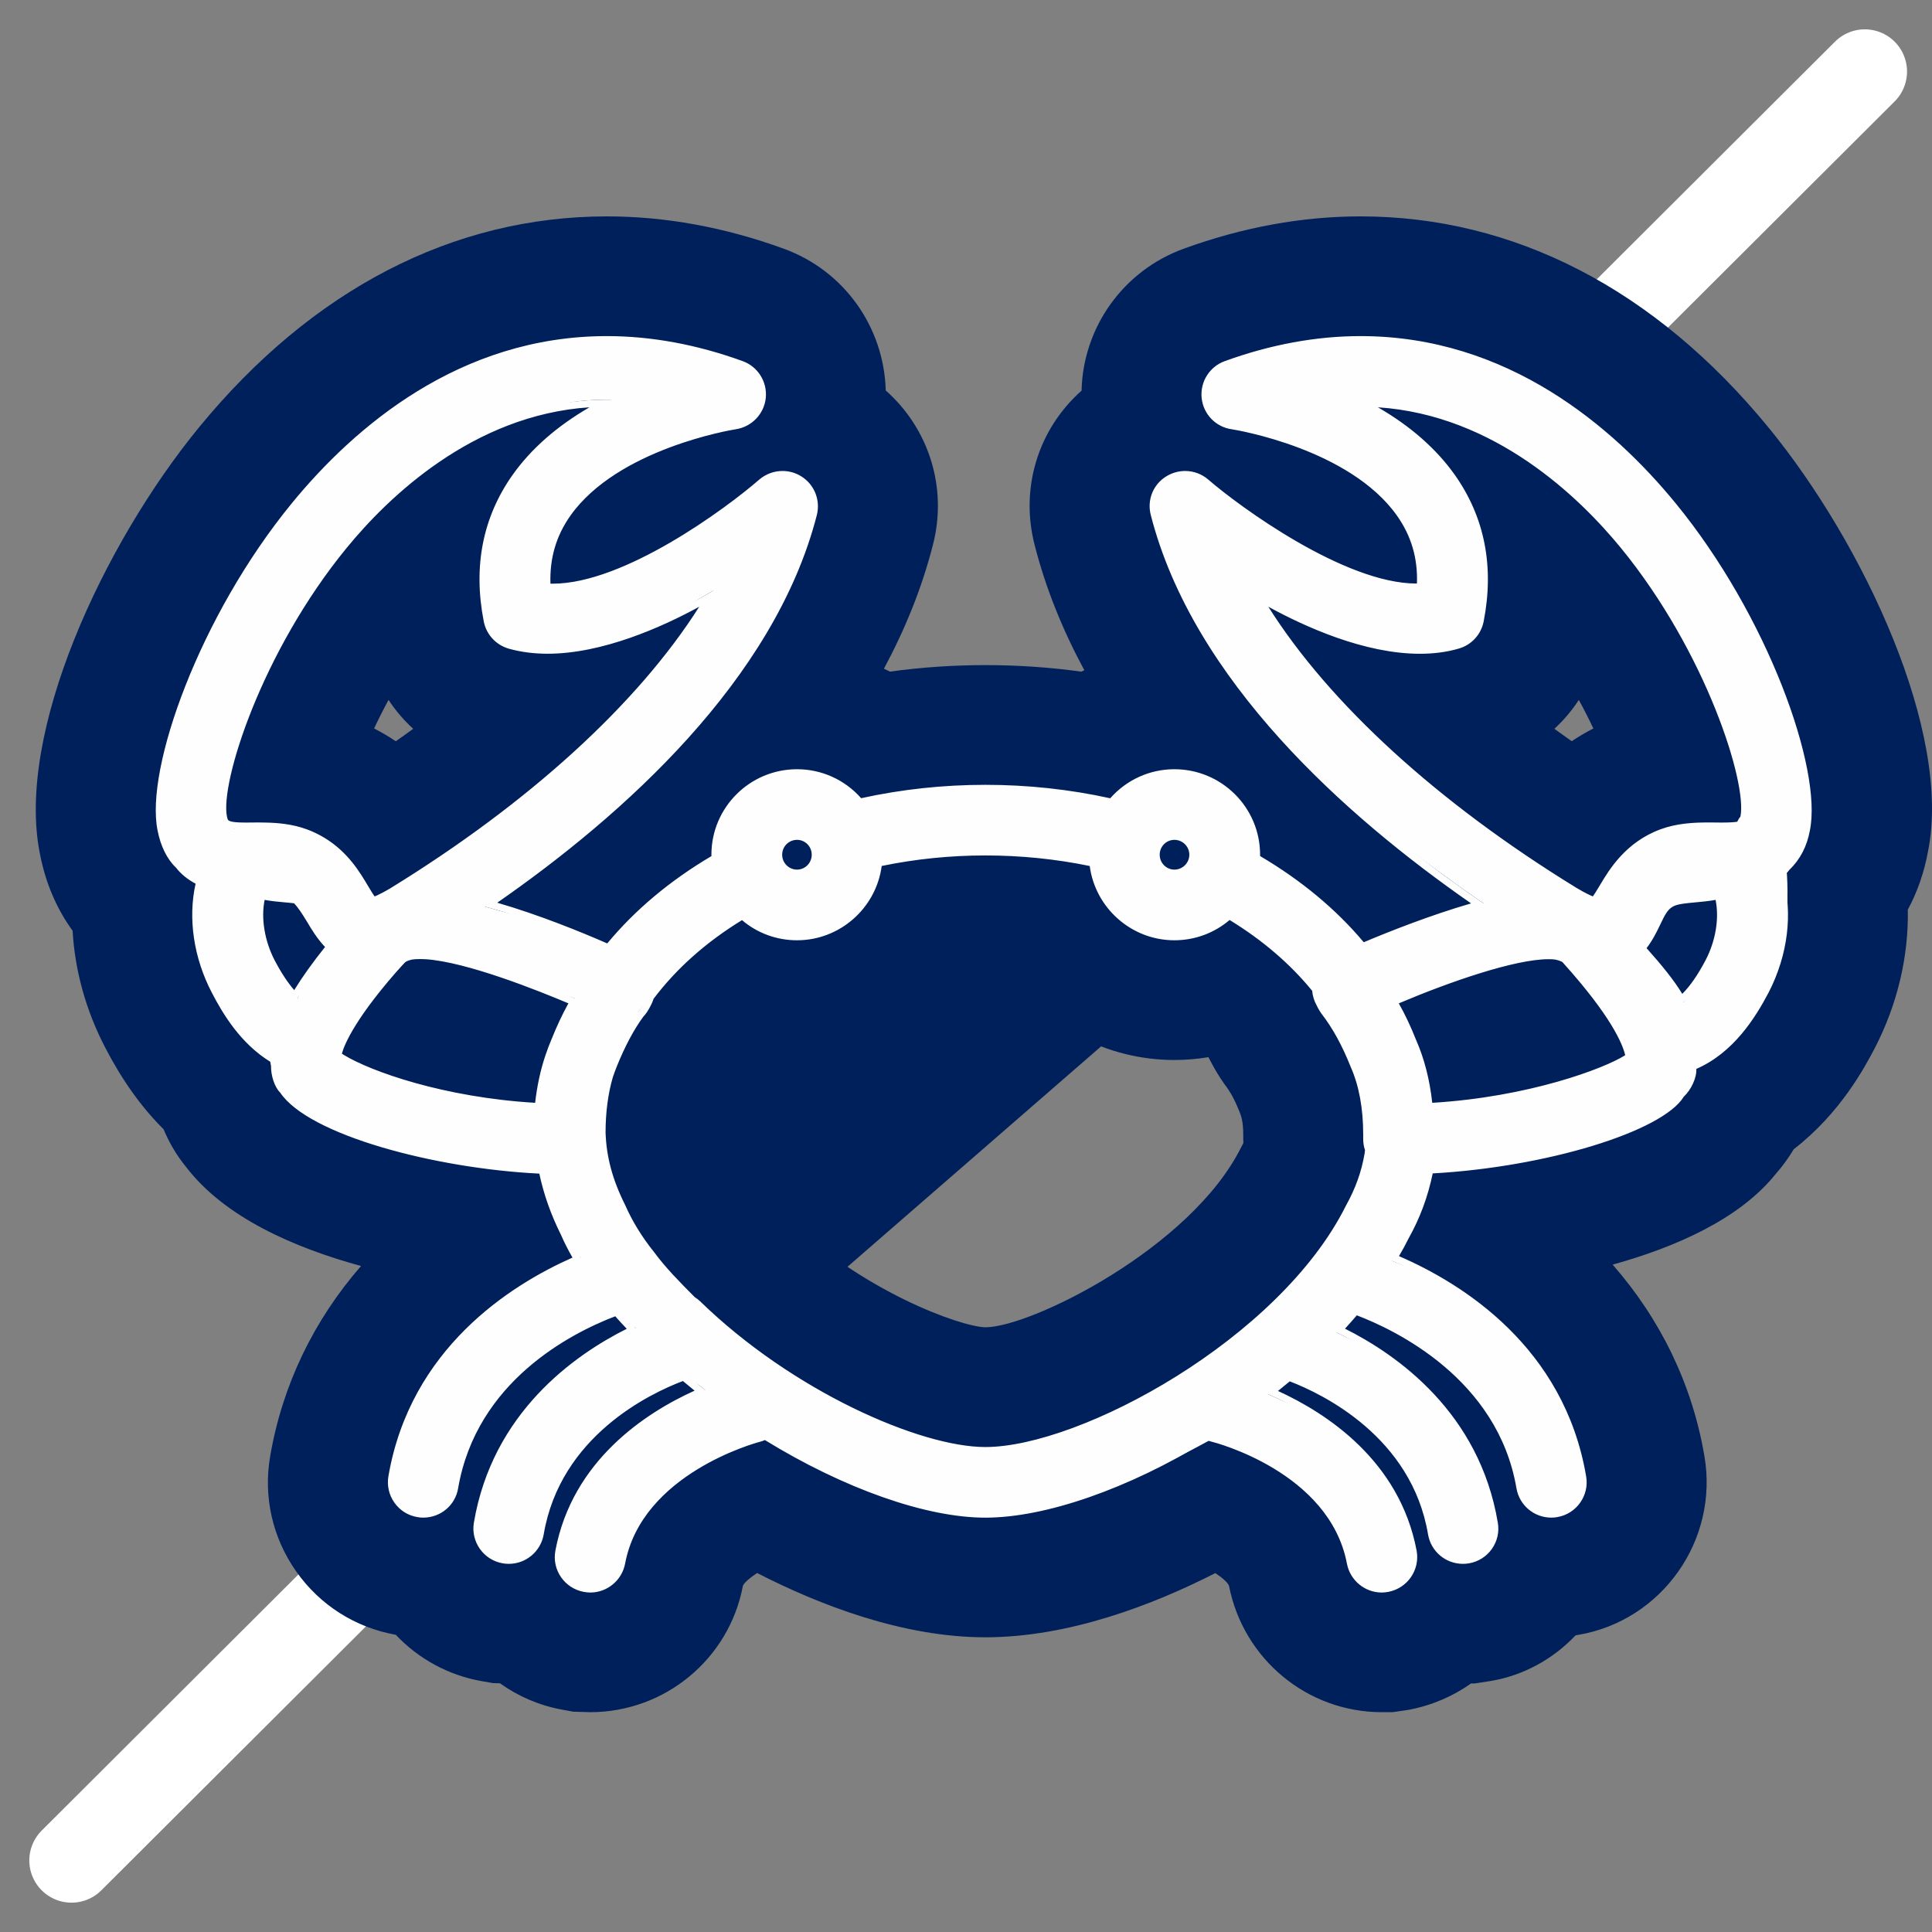 <?xml version="1.0" encoding="UTF-8"?>
<svg width="54px" height="54px" viewBox="0 0 54 54" version="1.1" xmlns="http://www.w3.org/2000/svg" xmlns:xlink="http://www.w3.org/1999/xlink">
    <rect x="0" y="0" width="54" height="54" fill="#808080" stroke="none"/>
    <title>icon</title>
    <g id="Science" stroke="none" stroke-width="1" fill="none" fill-rule="evenodd">
        <g id="01-science" transform="translate(-347, -5323)">
            <g id="not-included" transform="translate(0, 4876)">
                <g id="icons" transform="translate(96, 323)">
                    <g id="no-shellfish" transform="translate(249, 126)">
                        <g id="icon" transform="translate(3, 0)">
                            <line x1="51.122" y1="8.16459845e-13" x2="0.999" y2="50" id="Stroke-95" stroke="#FFFFFF" stroke-width="2.36" stroke-linecap="round" stroke-linejoin="round"></line>
                            <path d="M37.62,44.085 C36.392,44.085 35.332,43.209 35.096,42.006 C34.888,40.888 33.621,40.247 32.936,39.977 C30.66,41.264 28.364,41.994 26.541,41.994 C24.745,41.994 22.468,41.264 20.199,39.974 C19.509,40.247 18.23,40.888 18.022,41.994 C17.789,43.209 16.727,44.085 15.497,44.085 L15.079,44.052 C14.477,43.94 13.977,43.667 13.604,43.254 C13.477,43.274 13.071,43.287 13.071,43.287 L12.794,43.246 C12.113,43.135 11.523,42.763 11.128,42.207 C11.078,42.133 11.031,42.059 10.987,41.988 C10.934,41.988 10.672,41.99 10.672,41.99 L10.383,41.952 C9.71,41.836 9.121,41.46 8.727,40.896 C8.334,40.338 8.184,39.658 8.304,38.986 C8.885,35.6 11.135,33.575 12.931,32.469 C12.906,32.407 12.884,32.35 12.862,32.287 C10.211,32.003 6.825,31.146 5.602,29.529 C5.359,29.249 5.202,28.905 5.105,28.567 C4.496,28.047 3.974,27.354 3.513,26.465 C3.003,25.474 2.755,24.406 2.797,23.364 C2.748,23.314 2.702,23.26 2.659,23.202 C2.352,22.946 2.004,22.289 1.855,21.507 C1.361,19.106 3.194,14.413 5.939,11.066 C7.9,8.671 11.232,5.817 15.965,5.817 C17.387,5.817 18.843,6.086 20.301,6.617 C21.396,7.016 22.087,8.107 21.976,9.271 C21.955,9.453 21.923,9.624 21.869,9.79 C21.992,9.84 22.106,9.901 22.217,9.97 C23.182,10.566 23.635,11.695 23.361,12.779 C22.881,14.652 21.968,16.38 20.815,17.953 C20.966,17.938 21.12,17.925 21.275,17.925 C22.087,17.925 22.866,18.172 23.521,18.617 C24.513,18.449 25.527,18.36 26.541,18.36 C27.564,18.36 28.586,18.449 29.583,18.621 C30.234,18.172 31.009,17.925 31.825,17.925 C31.941,17.925 32.057,17.93 32.169,17.942 C31.025,16.373 30.113,14.648 29.638,12.783 C29.35,11.699 29.806,10.562 30.782,9.97 C30.889,9.901 31.005,9.844 31.125,9.794 C31.071,9.628 31.037,9.453 31.016,9.271 C30.893,8.119 31.584,7.019 32.691,6.617 C34.15,6.086 35.61,5.817 37.028,5.817 C41.761,5.817 45.095,8.671 47.055,11.066 C49.794,14.413 51.623,19.106 51.133,21.532 C51.039,22.045 50.831,22.541 50.522,22.968 C50.645,24.124 50.409,25.35 49.832,26.461 C49.597,26.915 48.974,28.114 47.776,28.917 C47.652,29.178 47.477,29.443 47.267,29.677 C46.045,31.277 42.519,32.006 40.264,32.268 C40.244,32.321 40.219,32.375 40.202,32.429 C42.027,33.539 44.307,35.576 44.89,39 C45.124,40.384 44.189,41.707 42.806,41.956 L42.651,41.984 C42.651,41.984 42.204,41.988 42.126,41.98 C42.084,42.056 42.035,42.133 41.984,42.207 C41.583,42.766 40.99,43.135 40.313,43.246 L40.166,43.274 L39.888,43.287 C39.762,43.287 39.634,43.274 39.511,43.258 C39.137,43.667 38.645,43.94 38.093,44.043 L37.931,44.073 L37.62,44.085 Z M19.688,33.259 C22.068,35.576 25.255,36.869 26.541,36.869 C28.483,36.869 33.606,34.216 35.201,31.008 C35.377,30.688 35.482,30.43 35.549,30.161 C35.532,30.054 35.524,29.946 35.524,29.839 C35.524,29.212 35.452,28.783 35.312,28.459 C35.1,27.938 34.913,27.583 34.689,27.3 L34.574,27.145 L34.373,26.764 C34.316,26.672 34.262,26.55 34.218,26.415 C33.944,26.115 33.636,25.834 33.297,25.573 C32.837,25.762 32.339,25.858 31.825,25.858 C30.262,25.858 28.89,24.934 28.247,23.595 C27.685,23.52 27.115,23.484 26.541,23.484 C25.978,23.484 25.416,23.52 24.856,23.595 C24.218,24.934 22.843,25.858 21.275,25.858 C20.769,25.858 20.272,25.762 19.814,25.577 C19.36,25.932 18.963,26.316 18.634,26.73 L18.536,26.922 C18.501,27.029 18.299,27.329 18.083,27.545 C18.091,27.537 18.095,27.533 18.1,27.533 C18.123,27.533 17.922,27.852 17.714,28.38 C17.548,28.875 17.504,29.253 17.504,29.663 C17.519,30.054 17.633,30.476 17.88,30.968 C18.059,31.369 18.267,31.703 18.523,32.03 C18.793,32.39 19.104,32.709 19.415,33.021 L19.688,33.259 Z M10.842,26.702 C11.359,26.858 11.994,27.003 12.711,27.11 C12.724,27.073 12.769,26.937 12.779,26.911 C12.078,26.665 11.485,26.491 11.078,26.419 C10.991,26.518 10.916,26.615 10.842,26.702 L10.842,26.702 Z M40.282,27.11 C40.994,27.003 41.628,26.858 42.142,26.706 C42.073,26.619 41.997,26.527 41.914,26.427 C41.519,26.496 40.929,26.661 40.217,26.911 C40.24,26.975 40.264,27.041 40.282,27.11 L40.282,27.11 Z M38.993,17.838 C40.166,18.915 41.533,19.962 43.062,20.955 C43.486,20.474 44.053,20.007 44.858,19.705 C45.193,19.582 45.517,19.514 45.827,19.47 C45.437,18.113 44.566,16.119 43.079,14.31 C42.821,13.994 42.494,13.625 42.102,13.251 C42.209,14.025 42.18,14.841 42.015,15.674 C41.828,16.629 41.13,17.385 40.19,17.646 C39.824,17.753 39.418,17.818 38.993,17.838 L38.993,17.838 Z M7.137,19.466 C7.432,19.506 7.775,19.574 8.13,19.705 C8.393,19.8 8.638,19.924 8.86,20.056 C9.308,20.325 9.652,20.635 9.922,20.935 C11.463,19.928 12.823,18.89 13.981,17.838 C13.561,17.814 13.158,17.749 12.783,17.642 C11.858,17.375 11.162,16.625 10.973,15.674 C10.812,14.841 10.783,14.029 10.892,13.253 C10.494,13.631 10.167,13.994 9.913,14.31 C8.396,16.157 7.516,18.198 7.137,19.466 L7.137,19.466 Z" id="Fill-96" fill="#FEFEFE"></path>
                            <path d="M37.028,7.59 C41.066,7.59 43.96,10.092 45.677,12.187 C48.221,15.288 49.736,19.49 49.392,21.176 C49.32,21.582 49.142,21.918 48.862,22.189 C48.785,22.287 48.698,22.367 48.604,22.436 C48.918,23.408 48.81,24.58 48.257,25.652 C47.87,26.387 47.264,27.333 46.236,27.735 C46.23,27.794 46.221,27.842 46.215,27.882 C46.226,28.048 46.107,28.345 45.896,28.55 C45.332,29.472 42.016,30.461 38.881,30.609 C38.749,31.313 38.528,31.932 38.194,32.53 C38.081,32.754 37.954,32.981 37.818,33.203 C39.38,33.841 42.504,35.563 43.141,39.297 C43.215,39.727 42.925,40.136 42.494,40.209 C42.447,40.217 42.404,40.221 42.359,40.221 C41.978,40.221 41.646,39.949 41.582,39.562 C41.02,36.282 37.899,34.904 36.86,34.531 C36.672,34.757 36.473,34.981 36.267,35.199 C37.738,35.885 40.144,37.463 40.669,40.59 C40.745,41.022 40.453,41.43 40.02,41.503 C39.977,41.511 39.934,41.512 39.89,41.512 C39.51,41.512 39.174,41.24 39.11,40.854 C38.618,37.938 35.944,36.724 35.011,36.384 C34.792,36.568 34.567,36.751 34.339,36.926 C35.685,37.484 37.91,38.779 38.402,41.377 C38.481,41.806 38.198,42.22 37.766,42.301 C37.716,42.31 37.666,42.315 37.622,42.315 C37.246,42.315 36.916,42.051 36.841,41.671 C36.33,38.962 32.965,38.118 32.931,38.11 C32.861,38.092 32.798,38.067 32.738,38.033 C30.572,39.377 28.255,40.222 26.54,40.222 C24.841,40.222 22.535,39.363 20.391,38.026 C20.327,38.062 20.26,38.09 20.188,38.109 C20.151,38.118 16.781,38.98 16.275,41.669 C16.206,42.05 15.871,42.315 15.497,42.315 C15.451,42.315 15.401,42.31 15.35,42.301 C14.918,42.22 14.638,41.806 14.715,41.379 C15.209,38.766 17.454,37.471 18.795,36.918 C18.567,36.742 18.345,36.561 18.129,36.376 C17.217,36.702 14.5,37.911 14,40.854 C13.934,41.24 13.603,41.512 13.22,41.512 C13.176,41.512 13.135,41.511 13.088,41.503 C12.659,41.43 12.366,41.022 12.44,40.59 C12.969,37.461 15.376,35.884 16.847,35.199 C16.642,34.987 16.44,34.774 16.254,34.557 C15.134,34.965 12.167,36.336 11.612,39.562 C11.546,39.949 11.211,40.221 10.83,40.221 C10.788,40.221 10.741,40.217 10.698,40.209 C10.265,40.136 9.977,39.726 10.051,39.297 C10.678,35.636 13.693,33.911 15.283,33.243 C15.121,32.974 14.976,32.701 14.857,32.426 C14.557,31.827 14.35,31.219 14.237,30.615 C11.066,30.487 7.66,29.475 6.981,28.406 C6.881,28.33 6.767,28.042 6.767,27.741 C6.758,27.705 6.745,27.645 6.741,27.56 C5.931,27.096 5.425,26.296 5.094,25.655 C4.565,24.639 4.441,23.532 4.698,22.589 C4.465,22.492 4.238,22.342 4.055,22.107 C3.847,21.915 3.677,21.585 3.597,21.168 C3.251,19.49 4.768,15.288 7.312,12.187 C9.029,10.092 11.923,7.59 15.963,7.59 C17.18,7.59 18.434,7.822 19.692,8.278 C20.032,8.402 20.243,8.74 20.208,9.1 C20.171,9.461 19.895,9.747 19.536,9.804 C19.501,9.809 16.169,10.333 14.782,12.301 C14.324,12.949 14.134,13.671 14.199,14.501 C14.282,14.509 14.367,14.513 14.452,14.513 C16.541,14.513 19.417,12.367 20.35,11.554 C20.499,11.426 20.685,11.361 20.87,11.361 C21.015,11.361 21.159,11.4 21.286,11.478 C21.581,11.661 21.725,12.012 21.638,12.347 C20.42,17.106 15.86,20.984 12.439,23.311 C13.782,23.657 15.222,24.251 16.031,24.609 C16.838,23.601 17.883,22.734 19.09,22.038 C19.086,21.988 19.082,21.94 19.082,21.89 C19.082,20.677 20.065,19.695 21.277,19.695 C21.973,19.695 22.592,20.022 22.994,20.528 C24.129,20.27 25.323,20.13 26.54,20.13 C27.767,20.13 28.966,20.27 30.107,20.53 C30.509,20.022 31.128,19.695 31.825,19.695 C33.035,19.695 34.025,20.677 34.025,21.89 C34.025,21.94 34.018,21.987 34.016,22.037 C35.211,22.725 36.248,23.58 37.058,24.574 C37.892,24.217 39.291,23.662 40.579,23.327 C37.131,20.987 32.577,17.114 31.356,12.347 C31.27,12.012 31.411,11.661 31.705,11.48 C31.836,11.401 31.983,11.362 32.127,11.362 C32.312,11.362 32.496,11.426 32.643,11.554 C33.59,12.373 36.541,14.509 38.588,14.509 C38.657,14.509 38.725,14.506 38.792,14.501 C38.855,13.668 38.665,12.945 38.206,12.298 C36.806,10.321 33.488,9.809 33.456,9.804 C33.094,9.751 32.818,9.461 32.784,9.102 C32.746,8.741 32.961,8.402 33.298,8.278 C34.556,7.822 35.809,7.59 37.028,7.59 M38.686,16.077 C37.108,16.077 35.268,15.258 33.894,14.406 C35.525,17.346 38.698,20.368 42.96,22.983 C43.34,23.212 43.51,23.264 43.554,23.274 C43.579,23.273 43.587,23.272 43.587,23.272 C43.651,23.237 43.798,22.995 43.881,22.851 C44.155,22.394 44.571,21.704 45.478,21.365 C45.909,21.207 46.354,21.185 46.764,21.185 L46.916,21.187 L47.122,21.188 C47.524,21.188 47.653,21.155 47.692,21.128 C47.692,21.126 47.697,21.117 47.702,21.108 C47.735,21.049 47.84,20.865 47.84,20.861 C48.044,19.861 46.912,16.191 44.453,13.187 C42.953,11.356 40.383,9.171 37.021,9.171 C36.911,9.171 36.801,9.174 36.691,9.178 C37.712,9.658 38.776,10.363 39.5,11.386 C40.305,12.519 40.565,13.848 40.274,15.332 C40.219,15.624 40,15.86 39.714,15.941 C39.39,16.034 39.045,16.077 38.686,16.077 M5.868,21.188 L6.225,21.185 C6.288,21.185 6.35,21.185 6.412,21.187 C6.772,21.194 7.147,21.23 7.509,21.365 C7.679,21.428 7.829,21.503 7.967,21.585 C8.571,21.952 8.889,22.478 9.11,22.851 C9.195,22.996 9.339,23.237 9.407,23.272 L9.444,23.274 L9.444,23.351 L9.444,24.064 L9.46,23.341 L9.462,23.274 L9.46,23.274 C9.448,23.274 9.498,23.263 9.615,23.209 C9.706,23.167 9.835,23.102 10.013,22.995 C14.292,20.364 17.465,17.341 19.1,14.408 C17.722,15.258 15.885,16.076 14.304,16.076 C13.945,16.076 13.601,16.034 13.275,15.941 C12.99,15.86 12.773,15.624 12.716,15.332 C12.424,13.848 12.684,12.519 13.49,11.386 C14.214,10.363 15.277,9.658 16.298,9.178 C16.188,9.174 16.078,9.171 15.968,9.171 C12.601,9.171 10.041,11.357 8.537,13.187 C6.079,16.191 4.945,19.861 5.149,20.861 C5.179,21.001 5.208,21.031 5.232,21.053 C5.296,21.117 5.372,21.157 5.545,21.173 C5.628,21.183 5.73,21.188 5.868,21.188 M31.825,22.503 C32.162,22.503 32.44,22.229 32.44,21.89 C32.44,21.551 32.162,21.275 31.825,21.275 C31.488,21.275 31.216,21.551 31.216,21.89 C31.216,22.229 31.488,22.503 31.825,22.503 M21.277,22.503 C21.613,22.503 21.887,22.229 21.887,21.89 C21.887,21.551 21.613,21.275 21.277,21.275 C20.938,21.275 20.666,21.551 20.666,21.89 C20.666,22.229 20.938,22.503 21.277,22.503 M21.277,24.084 C20.689,24.084 20.154,23.852 19.761,23.474 C18.688,24.11 17.778,24.905 17.09,25.826 C17.071,25.89 17.046,25.953 17.014,26.011 C16.967,26.114 16.891,26.228 16.827,26.295 C16.571,26.639 16.298,27.133 16.061,27.728 C16.015,27.834 15.976,27.944 15.939,28.056 C15.798,28.539 15.728,29.073 15.728,29.661 C15.753,30.388 15.943,31.059 16.29,31.758 C16.501,32.236 16.789,32.698 17.138,33.132 C17.456,33.565 17.88,33.995 18.296,34.413 C18.348,34.44 18.392,34.475 18.433,34.512 C21.051,37.062 24.68,38.641 26.54,38.641 C29.245,38.641 34.91,35.573 36.791,31.795 C37.072,31.287 37.244,30.8 37.335,30.271 C37.341,30.224 37.346,30.174 37.354,30.123 C37.318,30.034 37.299,29.939 37.299,29.838 L37.299,29.713 C37.299,28.96 37.178,28.298 36.939,27.753 C36.691,27.133 36.42,26.639 36.093,26.216 C36.059,26.167 36.009,26.082 35.974,26.006 C35.907,25.89 35.871,25.757 35.868,25.621 C35.2,24.785 34.342,24.062 33.346,23.472 C32.95,23.85 32.415,24.084 31.825,24.084 C30.667,24.084 29.718,23.18 29.639,22.042 C28.649,21.826 27.608,21.711 26.54,21.711 C25.483,21.711 24.447,21.826 23.463,22.041 C23.383,23.18 22.435,24.084 21.277,24.084 M45.969,26.086 C46.228,25.887 46.528,25.54 46.849,24.921 C47.2,24.25 47.276,23.491 47.092,22.919 C46.844,22.983 46.594,23.005 46.374,23.025 C46.12,23.049 45.857,23.069 45.705,23.145 C45.467,23.26 45.37,23.451 45.211,23.784 C45.113,23.994 44.978,24.269 44.761,24.504 C45.264,25.063 45.705,25.586 45.969,26.086 M7.263,25.996 C7.503,25.571 7.852,25.062 8.352,24.451 C8.079,24.211 7.894,23.906 7.751,23.664 C7.596,23.405 7.47,23.208 7.309,23.06 C7.203,23.045 7.087,23.034 6.971,23.025 C6.754,23.005 6.504,22.983 6.251,22.919 C6.069,23.495 6.149,24.252 6.5,24.926 C6.778,25.458 7.033,25.788 7.263,25.996 M14.134,29.03 C14.181,28.505 14.281,28.014 14.43,27.561 C14.481,27.411 14.536,27.264 14.597,27.124 C14.766,26.701 14.955,26.312 15.168,25.95 C15.155,25.945 15.141,25.939 15.129,25.933 C13.927,25.412 12.013,24.685 10.906,24.614 C10.848,24.612 10.794,24.609 10.74,24.609 C10.643,24.609 10.553,24.615 10.474,24.63 C10.338,24.657 10.227,24.706 10.159,24.776 C8.697,26.39 8.358,27.261 8.337,27.538 C8.384,27.576 8.441,27.613 8.509,27.654 C9.326,28.151 11.496,28.905 14.134,29.03 M38.855,29.03 C38.885,29.029 38.913,29.028 38.943,29.025 C41.853,28.871 44.171,27.967 44.641,27.58 C44.592,27.168 44.213,26.318 42.854,24.803 C42.837,24.784 42.822,24.764 42.804,24.746 C42.764,24.706 42.655,24.657 42.51,24.629 C42.508,24.629 42.508,24.629 42.506,24.627 C42.444,24.617 42.362,24.613 42.278,24.613 C41.267,24.613 39.325,25.305 37.957,25.89 C37.91,25.909 37.862,25.93 37.816,25.95 C38.041,26.326 38.231,26.715 38.402,27.149 C38.642,27.693 38.795,28.329 38.855,29.03 M37.028,4.048 C35.398,4.048 33.734,4.351 32.086,4.951 C30.389,5.568 29.271,7.155 29.23,8.919 C28.025,9.986 27.504,11.634 27.919,13.234 C28.231,14.459 28.711,15.627 29.307,16.733 C29.28,16.746 29.252,16.759 29.224,16.773 C28.339,16.65 27.442,16.59 26.54,16.59 C25.648,16.59 24.756,16.65 23.874,16.772 C23.819,16.744 23.763,16.717 23.706,16.691 C24.294,15.595 24.768,14.438 25.077,13.223 C25.488,11.627 24.96,9.978 23.757,8.914 C23.708,7.137 22.591,5.563 20.905,4.951 C19.257,4.351 17.594,4.048 15.963,4.048 C11.669,4.048 7.725,6.087 4.562,9.945 C1.889,13.206 -0.576,18.497 0.119,21.879 C0.271,22.67 0.581,23.398 1.029,24.014 C1.093,25.126 1.399,26.241 1.944,27.287 C2.416,28.197 2.955,28.951 3.573,29.564 C3.733,29.951 3.946,30.305 4.202,30.618 C5.276,32.023 7.211,32.87 9.091,33.385 C7.77,34.902 6.893,36.711 6.552,38.699 C6.355,39.833 6.615,40.983 7.283,41.928 C7.945,42.866 8.932,43.491 10.063,43.693 C10.689,44.357 11.528,44.83 12.494,44.994 L12.787,45.044 L12.974,45.048 C13.473,45.406 14.054,45.662 14.694,45.782 L15.02,45.842 L15.497,45.856 C17.584,45.856 19.382,44.369 19.765,42.32 C19.807,42.231 19.958,42.1 20.162,41.966 C21.894,42.856 24.231,43.763 26.54,43.763 C28.879,43.763 31.232,42.854 32.969,41.969 C33.17,42.102 33.318,42.235 33.351,42.324 C33.754,44.381 35.546,45.856 37.622,45.856 L37.922,45.856 L38.363,45.792 C39.019,45.669 39.612,45.411 40.117,45.053 L40.219,45.053 L40.674,44.983 C41.563,44.832 42.397,44.386 43.038,43.708 L43.121,43.694 C45.453,43.294 47.043,41.05 46.639,38.698 C46.298,36.691 45.409,34.87 44.074,33.347 C45.833,32.859 47.615,32.074 48.622,30.824 C48.816,30.605 48.989,30.367 49.136,30.121 C50.451,29.105 51.13,27.809 51.4,27.297 C52.038,26.062 52.348,24.725 52.324,23.425 C52.594,22.925 52.782,22.379 52.887,21.804 C53.563,18.491 51.098,13.202 48.427,9.945 C45.264,6.087 41.321,4.048 37.028,4.048 M42.446,18.37 C42.706,18.131 42.935,17.859 43.129,17.563 C43.278,17.836 43.414,18.104 43.535,18.361 C43.317,18.473 43.116,18.593 42.931,18.717 C42.766,18.602 42.605,18.486 42.446,18.37 M9.457,18.36 C9.576,18.104 9.712,17.836 9.86,17.563 C10.055,17.859 10.286,18.131 10.549,18.37 C10.388,18.488 10.227,18.604 10.062,18.719 C9.982,18.664 9.897,18.61 9.81,18.557 C9.697,18.489 9.577,18.424 9.457,18.36 M25.908,25.272 C26.119,25.26 26.328,25.253 26.54,25.253 C26.759,25.253 26.976,25.26 27.193,25.274 C28.246,26.702 29.94,27.627 31.825,27.627 C32.147,27.627 32.465,27.6 32.776,27.548 C32.793,27.582 32.809,27.616 32.829,27.649 C32.952,27.889 33.102,28.131 33.215,28.289 C33.401,28.531 33.516,28.755 33.638,29.058 C33.687,29.179 33.749,29.332 33.749,29.713 C33.749,29.794 33.749,29.87 33.753,29.947 C33.734,29.985 33.713,30.029 33.685,30.077 C32.285,32.882 27.813,35.098 26.54,35.098 C25.861,35.084 23.093,34.102 20.91,31.977 L20.595,31.669 L20.524,31.626 C20.332,31.433 20.147,31.237 19.999,31.037 C19.749,30.72 19.624,30.519 19.541,30.332 C19.308,29.857 19.281,29.682 19.276,29.541 C19.278,29.349 19.317,29.152 19.348,29.043 C19.478,28.733 19.588,28.546 19.642,28.458 C19.862,28.184 20.027,27.912 20.146,27.683 C20.188,27.634 20.231,27.586 20.274,27.538 C20.603,27.595 20.938,27.627 21.277,27.627 C23.162,27.627 24.856,26.702 25.908,25.272" id="Fill-98" fill="#00205B"></path>
                            <polygon id="Fill-101" fill="#00205B" points="18.531 28.199 17.886 31.168 21.721 34.247 31.215 25.996 26.539 23.275"></polygon>
                            <path d="M37.62,42.413 C37.193,42.413 36.828,42.111 36.745,41.691 C36.248,39.064 32.944,38.212 32.907,38.204 C30.566,39.497 28.228,40.322 26.541,40.322 C24.877,40.322 22.56,39.493 20.339,38.109 C20.178,38.212 16.867,39.074 16.375,41.687 C16.293,42.107 15.924,42.413 15.497,42.413 C15.099,42.355 14.895,42.222 14.759,42.025 C14.626,41.829 14.575,41.594 14.622,41.36 C15.123,38.693 17.429,37.375 18.759,36.826 L18.066,36.453 C17.333,36.764 14.594,37.963 14.096,40.868 C14.024,41.298 13.654,41.615 13.218,41.615 C12.837,41.562 12.633,41.434 12.495,41.238 C12.355,41.044 12.302,40.811 12.344,40.576 C12.884,37.375 15.373,35.776 16.806,35.111 C16.572,35.054 16.367,34.842 16.176,34.619 C15.091,35.086 12.248,36.436 11.709,39.577 C11.634,40.008 11.265,40.318 10.829,40.318 C10.444,40.265 10.236,40.134 10.099,39.938 C9.963,39.747 9.913,39.512 9.956,39.282 C10.584,35.615 13.54,33.865 15.244,33.147 C15.036,33.022 14.888,32.745 14.766,32.467 C14.464,31.868 14.251,31.249 14.141,30.634 C10.95,30.58 7.591,29.55 6.897,28.46 C6.78,28.375 6.667,28.044 6.667,27.741 C5.83,27.153 5.317,26.3 5.006,25.699 C4.482,24.694 4.335,23.553 4.6,22.564 C4.377,22.564 4.155,22.394 3.978,22.168 C3.753,21.965 3.579,21.611 3.5,21.188 C3.152,19.485 4.673,15.251 7.236,12.127 C8.969,10.011 11.891,7.488 15.965,7.488 C17.188,7.488 18.454,7.724 19.725,8.188 C20.106,8.327 20.347,8.707 20.303,9.11 C20.264,9.514 19.958,9.841 19.552,9.898 C19.199,9.96 16.147,10.535 14.863,12.357 C14.42,12.984 14.236,13.682 14.298,14.493 C16.4,14.415 19.12,12.495 20.285,11.482 C20.446,11.339 20.653,11.263 20.869,11.263 C21.035,11.263 21.196,11.307 21.336,11.392 C21.67,11.6 21.832,11.991 21.735,12.369 C20.519,17.119 16.036,20.984 12.491,23.392 C13.831,23.567 15.31,24.182 16.069,24.52 C16.763,23.54 17.802,22.667 19.04,21.953 C18.983,20.628 20.011,19.597 21.275,19.597 C21.98,19.597 22.635,19.916 23.074,20.466 C24.136,20.167 25.338,20.031 26.541,20.031 C27.759,20.031 28.965,20.169 30.13,20.434 C30.466,19.916 31.121,19.597 31.825,19.597 C33.095,19.597 34.125,20.628 34.125,21.892 C35.298,22.661 36.33,23.521 37.135,24.512 C37.943,24.094 39.307,23.556 40.552,23.23 C36.968,21.001 32.481,17.13 31.261,12.369 C31.159,11.991 31.318,11.6 31.656,11.396 C31.8,11.307 31.961,11.263 32.127,11.263 C32.339,11.263 32.546,11.339 32.707,11.482 C33.585,12.243 36.557,14.411 38.59,14.411 C38.756,13.682 38.573,12.984 38.125,12.357 C36.866,10.569 34.013,9.998 33.455,9.902 C33.034,9.845 32.728,9.522 32.689,9.11 C32.642,8.707 32.882,8.327 33.263,8.188 C34.538,7.724 35.805,7.488 37.028,7.488 C41.103,7.488 44.023,10.011 45.757,12.127 C48.315,15.247 49.835,19.489 49.488,21.196 C49.413,21.619 49.224,21.978 48.932,22.256 C49.029,23.421 48.899,24.619 48.344,25.697 C47.971,26.407 47.352,27.406 46.272,27.825 C46.326,28.059 46.208,28.383 45.964,28.618 C45.394,29.554 42.015,30.562 38.884,30.707 C38.842,31.345 38.622,31.968 38.279,32.575 C38.172,32.803 38.04,33.028 37.902,33.252 C39.594,33.824 42.609,35.577 43.236,39.282 C43.319,39.761 42.994,40.223 42.509,40.307 L42.486,40.307 C41.91,40.307 41.554,40 41.484,39.577 C40.925,36.333 37.778,34.965 36.828,34.623 C36.745,34.824 36.55,35.046 36.341,35.269 C37.744,35.776 40.227,37.373 40.766,40.576 C40.811,40.811 40.756,41.044 40.617,41.238 C40.48,41.434 40.274,41.562 40.036,41.598 L40.003,41.598 C39.443,41.598 39.079,41.283 39.014,40.868 C38.524,37.976 35.801,36.777 34.977,36.476 C34.855,36.645 34.631,36.826 34.398,37.002 C35.697,37.383 37.993,38.697 38.499,41.357 C38.544,41.59 38.494,41.829 38.355,42.025 C38.22,42.222 38.021,42.355 37.786,42.397 L37.62,42.413 Z M19.75,23.597 C18.688,24.235 17.822,25.005 17.172,25.885 L16.828,26.292 L16.911,26.349 C16.641,26.712 16.371,27.21 16.155,27.764 C15.896,28.564 15.828,29.097 15.828,29.662 C15.849,30.358 16.028,31.008 16.378,31.715 C16.582,32.176 16.863,32.629 17.213,33.072 C17.534,33.501 17.954,33.928 18.365,34.342 C21.102,36.976 24.7,38.539 26.541,38.539 C29.217,38.539 34.838,35.499 36.703,31.753 C36.977,31.26 37.147,30.784 37.239,30.254 L37.201,29.838 C37.201,28.974 37.082,28.329 36.849,27.791 C36.6,27.168 36.338,26.688 36.016,26.278 C35.812,25.923 35.771,25.778 35.771,25.621 C35.138,24.866 34.3,24.153 33.294,23.556 C32.985,23.955 32.419,24.186 31.825,24.186 C30.627,24.186 29.623,23.244 29.537,22.05 C28.613,21.919 27.58,21.812 26.541,21.812 C25.512,21.812 24.484,21.919 23.482,22.138 C23.482,23.244 22.478,24.186 21.275,24.186 C20.712,24.186 20.172,23.974 19.75,23.597 L19.75,23.597 Z M42.278,24.712 C41.306,24.712 39.431,25.365 37.993,25.98 C38.129,26.282 38.317,26.672 38.494,27.115 C38.737,27.667 38.892,28.309 38.953,29.02 C41.869,28.77 44.161,27.845 44.581,27.502 C44.505,27.264 44.223,26.48 42.781,24.87 L42.278,24.712 Z M10.49,24.724 C8.857,26.361 8.459,27.257 8.438,27.544 C9.342,28.048 11.473,28.804 14.141,28.928 C14.086,28.478 14.187,27.975 14.341,27.53 C14.391,27.376 14.444,27.23 14.51,27.083 C14.68,26.658 14.863,26.265 15.083,25.9 C14.427,25.738 12.176,24.793 10.9,24.716 L10.73,24.609 L10.49,24.724 Z M47.025,23.037 C46.801,23.086 46.578,23.106 46.381,23.123 C46.138,23.144 45.88,23.169 45.75,23.234 C45.545,23.335 45.459,23.499 45.301,23.829 C45.206,24.024 45.064,24.324 44.836,24.57 C45.28,24.931 45.774,25.499 46.056,26.039 C46.196,25.792 46.481,25.412 46.761,24.874 C47.07,24.275 47.171,23.579 47.025,23.037 L47.025,23.037 Z M6.324,23.037 C6.177,23.59 6.274,24.275 6.588,24.882 C6.832,25.352 7.083,25.699 7.328,25.923 C7.422,25.519 7.771,25.005 8.275,24.39 C7.99,24.26 7.787,23.917 7.667,23.714 C7.516,23.466 7.393,23.271 7.245,23.132 C6.8,23.106 6.551,23.086 6.324,23.037 L6.324,23.037 Z M6.422,21.089 C6.731,21.096 7.144,21.123 7.544,21.274 C7.718,21.334 7.875,21.415 8.019,21.5 C8.65,21.88 8.977,22.437 9.193,22.802 C9.258,22.91 9.404,23.152 9.455,23.183 L9.463,23.255 C9.689,23.066 9.809,23.003 9.963,22.91 C14.166,20.323 17.379,17.288 19.015,14.364 C18.332,14.997 16.219,16.172 14.308,16.172 C13.927,16.172 13.57,16.127 13.251,16.035 C12.931,15.944 12.683,15.674 12.617,15.351 C12.321,13.836 12.586,12.484 13.409,11.327 C14.05,10.425 15.011,9.671 16.255,9.09 C12.405,9.272 9.832,11.762 8.616,13.249 C6.173,16.231 5.047,19.86 5.249,20.843 L5.545,21.172 L5.868,21.089 L6.227,21.085 L6.422,21.089 Z M34.168,14.688 C35.847,17.516 38.968,20.419 43.009,22.9 C43.391,23.126 43.552,23.173 43.581,23.18 C43.56,23.173 43.623,23.102 43.801,22.802 C44.081,22.33 44.505,21.623 45.445,21.274 C45.895,21.108 46.345,21.085 46.765,21.085 L46.869,21.085 C47.556,21.085 47.632,21.051 47.64,21.047 C47.945,19.86 46.819,16.231 44.376,13.249 C43.159,11.762 40.587,9.272 37.024,9.272 C37.981,9.675 38.942,10.428 39.58,11.327 C40.401,12.488 40.671,13.84 40.371,15.351 C40.306,15.681 40.062,15.944 39.739,16.035 C39.418,16.127 39.065,16.172 38.683,16.172 C36.985,16.172 35.137,15.247 34.168,14.688 L34.168,14.688 Z M31.825,21.377 C31.545,21.377 31.318,21.607 31.318,21.892 C31.318,22.176 31.545,22.402 31.825,22.402 C32.11,22.402 32.339,22.176 32.339,21.892 C32.339,21.607 32.11,21.377 31.825,21.377 L31.825,21.377 Z M21.275,21.377 C20.993,21.377 20.765,21.607 20.765,21.892 C20.765,22.176 20.993,22.402 21.275,22.402 C21.559,22.402 21.786,22.176 21.786,21.892 C21.786,21.607 21.559,21.377 21.275,21.377 L21.275,21.377 Z" id="Fill-102" fill="#FEFEFE"></path>
                            <path d="M37.028,7.59 C41.066,7.59 43.96,10.092 45.677,12.187 C48.221,15.288 49.736,19.49 49.392,21.176 C49.32,21.582 49.142,21.918 48.862,22.189 C48.785,22.287 48.698,22.367 48.604,22.436 C48.918,23.408 48.81,24.58 48.257,25.652 C47.87,26.387 47.264,27.333 46.236,27.735 C46.23,27.794 46.221,27.842 46.215,27.882 C46.226,28.048 46.107,28.345 45.896,28.55 C45.332,29.472 42.016,30.461 38.881,30.609 C38.749,31.313 38.528,31.932 38.194,32.53 C38.081,32.754 37.954,32.981 37.818,33.203 C39.38,33.841 42.504,35.563 43.141,39.297 C43.215,39.727 42.925,40.136 42.494,40.209 C42.447,40.217 42.404,40.221 42.359,40.221 C41.978,40.221 41.646,39.949 41.582,39.562 C41.02,36.282 37.899,34.904 36.86,34.531 C36.672,34.757 36.473,34.981 36.267,35.199 C37.738,35.885 40.144,37.463 40.669,40.59 C40.745,41.022 40.453,41.43 40.02,41.503 C39.977,41.511 39.934,41.512 39.89,41.512 C39.51,41.512 39.174,41.24 39.11,40.854 C38.618,37.938 35.944,36.724 35.011,36.384 C34.792,36.568 34.567,36.751 34.339,36.926 C35.685,37.484 37.91,38.779 38.402,41.377 C38.481,41.806 38.198,42.22 37.766,42.301 C37.716,42.31 37.666,42.315 37.622,42.315 C37.246,42.315 36.916,42.051 36.841,41.671 C36.33,38.962 32.965,38.118 32.931,38.11 C32.861,38.092 32.798,38.067 32.738,38.033 C30.572,39.377 28.255,40.222 26.54,40.222 C24.841,40.222 22.535,39.363 20.391,38.026 C20.327,38.062 20.26,38.09 20.188,38.109 C20.151,38.118 16.781,38.98 16.275,41.669 C16.206,42.05 15.871,42.315 15.497,42.315 C15.451,42.315 15.401,42.31 15.35,42.301 C14.918,42.22 14.638,41.806 14.715,41.379 C15.209,38.766 17.454,37.471 18.795,36.918 C18.567,36.742 18.345,36.561 18.129,36.376 C17.217,36.702 14.5,37.911 14,40.854 C13.934,41.24 13.603,41.512 13.22,41.512 C13.176,41.512 13.135,41.511 13.088,41.503 C12.659,41.43 12.366,41.022 12.44,40.59 C12.969,37.461 15.376,35.884 16.847,35.199 C16.642,34.987 16.44,34.774 16.254,34.557 C15.134,34.965 12.167,36.336 11.612,39.562 C11.546,39.949 11.211,40.221 10.83,40.221 C10.788,40.221 10.741,40.217 10.698,40.209 C10.265,40.136 9.977,39.726 10.051,39.297 C10.678,35.636 13.693,33.911 15.283,33.243 C15.121,32.974 14.976,32.701 14.857,32.426 C14.557,31.827 14.35,31.219 14.237,30.615 C11.066,30.487 7.66,29.475 6.981,28.406 C6.881,28.33 6.767,28.042 6.767,27.741 C6.758,27.705 6.745,27.645 6.741,27.56 C5.931,27.096 5.425,26.296 5.094,25.655 C4.565,24.639 4.441,23.532 4.698,22.589 C4.465,22.492 4.238,22.342 4.055,22.107 C3.847,21.915 3.677,21.585 3.597,21.168 C3.251,19.49 4.768,15.288 7.312,12.187 C9.029,10.092 11.923,7.59 15.963,7.59 C17.18,7.59 18.434,7.822 19.692,8.278 C20.032,8.402 20.243,8.74 20.208,9.1 C20.171,9.461 19.895,9.747 19.536,9.804 C19.501,9.809 16.169,10.333 14.782,12.301 C14.324,12.949 14.134,13.671 14.199,14.501 C14.282,14.509 14.367,14.513 14.452,14.513 C16.541,14.513 19.417,12.367 20.35,11.554 C20.499,11.426 20.685,11.361 20.87,11.361 C21.015,11.361 21.159,11.4 21.286,11.478 C21.581,11.661 21.725,12.012 21.638,12.347 C20.42,17.106 15.86,20.984 12.439,23.311 C13.782,23.657 15.222,24.251 16.031,24.609 C16.838,23.601 17.883,22.734 19.09,22.038 C19.086,21.988 19.082,21.94 19.082,21.89 C19.082,20.677 20.065,19.695 21.277,19.695 C21.973,19.695 22.592,20.022 22.994,20.528 C24.129,20.27 25.323,20.13 26.54,20.13 C27.767,20.13 28.966,20.27 30.107,20.53 C30.509,20.022 31.128,19.695 31.825,19.695 C33.035,19.695 34.025,20.677 34.025,21.89 C34.025,21.94 34.018,21.987 34.016,22.037 C35.211,22.725 36.248,23.58 37.058,24.574 C37.892,24.217 39.291,23.662 40.579,23.327 C37.131,20.987 32.577,17.114 31.356,12.347 C31.27,12.012 31.411,11.661 31.705,11.48 C31.836,11.401 31.983,11.362 32.127,11.362 C32.312,11.362 32.496,11.426 32.643,11.554 C33.59,12.373 36.541,14.509 38.588,14.509 C38.657,14.509 38.725,14.506 38.792,14.501 C38.855,13.668 38.665,12.945 38.206,12.298 C36.806,10.321 33.488,9.809 33.456,9.804 C33.094,9.751 32.818,9.461 32.784,9.102 C32.746,8.741 32.961,8.402 33.298,8.278 C34.556,7.822 35.809,7.59 37.028,7.59 L37.028,7.59 Z M38.686,16.077 C37.108,16.077 35.268,15.258 33.894,14.406 C35.525,17.346 38.698,20.368 42.96,22.983 C43.34,23.212 43.51,23.264 43.554,23.274 C43.579,23.273 43.587,23.272 43.587,23.272 C43.651,23.237 43.798,22.995 43.881,22.851 C44.155,22.394 44.571,21.704 45.478,21.365 C45.909,21.207 46.354,21.185 46.764,21.185 L46.916,21.187 L47.122,21.188 C47.524,21.188 47.653,21.155 47.692,21.128 C47.692,21.126 47.697,21.117 47.702,21.108 C47.735,21.049 47.84,20.865 47.84,20.861 C48.044,19.861 46.912,16.191 44.453,13.187 C42.953,11.356 40.383,9.171 37.021,9.171 C36.911,9.171 36.801,9.174 36.691,9.178 C37.712,9.658 38.776,10.363 39.5,11.386 C40.305,12.519 40.565,13.848 40.274,15.332 C40.219,15.624 40,15.86 39.714,15.941 C39.39,16.034 39.045,16.077 38.686,16.077 L38.686,16.077 Z M5.868,21.188 L6.225,21.185 C6.288,21.185 6.35,21.185 6.412,21.187 C6.772,21.194 7.147,21.23 7.509,21.365 C7.679,21.428 7.829,21.503 7.967,21.585 C8.571,21.952 8.889,22.478 9.11,22.851 C9.195,22.996 9.339,23.237 9.407,23.272 L9.444,23.274 L9.444,23.351 L9.444,24.064 L9.46,23.341 L9.462,23.274 L9.46,23.274 C9.448,23.274 9.498,23.263 9.615,23.209 C9.706,23.167 9.835,23.102 10.013,22.995 C14.292,20.364 17.465,17.341 19.1,14.408 C17.722,15.258 15.885,16.076 14.304,16.076 C13.945,16.076 13.601,16.034 13.275,15.941 C12.99,15.86 12.773,15.624 12.716,15.332 C12.424,13.848 12.684,12.519 13.49,11.386 C14.214,10.363 15.277,9.658 16.298,9.178 C16.188,9.174 16.078,9.171 15.968,9.171 C12.601,9.171 10.041,11.357 8.537,13.187 C6.079,16.191 4.945,19.861 5.149,20.861 C5.179,21.001 5.208,21.031 5.232,21.053 C5.296,21.117 5.372,21.157 5.545,21.173 C5.628,21.183 5.73,21.188 5.868,21.188 L5.868,21.188 Z M31.825,22.503 C32.162,22.503 32.44,22.229 32.44,21.89 C32.44,21.551 32.162,21.275 31.825,21.275 C31.488,21.275 31.216,21.551 31.216,21.89 C31.216,22.229 31.488,22.503 31.825,22.503 L31.825,22.503 Z M21.277,22.503 C21.613,22.503 21.887,22.229 21.887,21.89 C21.887,21.551 21.613,21.275 21.277,21.275 C20.938,21.275 20.666,21.551 20.666,21.89 C20.666,22.229 20.938,22.503 21.277,22.503 L21.277,22.503 Z M21.277,24.084 C20.689,24.084 20.154,23.852 19.761,23.474 C18.688,24.11 17.778,24.905 17.09,25.826 C17.071,25.89 17.046,25.953 17.014,26.011 C16.967,26.114 16.891,26.228 16.827,26.295 C16.571,26.639 16.298,27.133 16.061,27.728 C16.015,27.834 15.976,27.944 15.939,28.056 C15.798,28.539 15.728,29.073 15.728,29.661 C15.753,30.388 15.943,31.059 16.29,31.758 C16.501,32.236 16.789,32.698 17.138,33.132 C17.456,33.565 17.88,33.995 18.296,34.413 C18.348,34.44 18.392,34.475 18.433,34.512 C21.051,37.062 24.68,38.641 26.54,38.641 C29.245,38.641 34.91,35.573 36.791,31.795 C37.072,31.287 37.244,30.8 37.335,30.271 C37.341,30.224 37.346,30.174 37.354,30.123 C37.318,30.034 37.299,29.939 37.299,29.838 L37.299,29.713 C37.299,28.96 37.178,28.298 36.939,27.753 C36.691,27.133 36.42,26.639 36.093,26.216 C36.059,26.167 36.009,26.082 35.974,26.006 C35.907,25.89 35.871,25.757 35.868,25.621 C35.2,24.785 34.342,24.062 33.346,23.472 C32.95,23.85 32.415,24.084 31.825,24.084 C30.667,24.084 29.718,23.18 29.639,22.042 C28.649,21.826 27.608,21.711 26.54,21.711 C25.483,21.711 24.447,21.826 23.463,22.041 C23.383,23.18 22.435,24.084 21.277,24.084 L21.277,24.084 Z M45.969,26.086 C46.228,25.887 46.528,25.54 46.849,24.921 C47.2,24.25 47.276,23.491 47.092,22.919 C46.844,22.983 46.594,23.005 46.374,23.025 C46.12,23.049 45.857,23.069 45.705,23.145 C45.467,23.26 45.37,23.451 45.211,23.784 C45.113,23.994 44.978,24.269 44.761,24.504 C45.264,25.063 45.705,25.586 45.969,26.086 L45.969,26.086 Z M7.263,25.996 C7.503,25.571 7.852,25.062 8.352,24.451 C8.079,24.211 7.894,23.906 7.751,23.664 C7.596,23.405 7.47,23.208 7.309,23.06 C7.203,23.045 7.087,23.034 6.971,23.025 C6.754,23.005 6.504,22.983 6.251,22.919 C6.069,23.495 6.149,24.252 6.5,24.926 C6.778,25.458 7.033,25.788 7.263,25.996 L7.263,25.996 Z M14.134,29.03 C14.181,28.505 14.281,28.014 14.43,27.561 C14.481,27.411 14.536,27.264 14.597,27.124 C14.766,26.701 14.955,26.312 15.168,25.95 C15.155,25.945 15.141,25.939 15.129,25.933 C13.927,25.412 12.013,24.685 10.906,24.614 C10.848,24.612 10.794,24.609 10.74,24.609 C10.643,24.609 10.553,24.615 10.474,24.63 C10.338,24.657 10.227,24.706 10.159,24.776 C8.697,26.39 8.358,27.261 8.337,27.538 C8.384,27.576 8.441,27.613 8.509,27.654 C9.326,28.151 11.496,28.905 14.134,29.03 L14.134,29.03 Z M38.855,29.03 C38.885,29.029 38.913,29.028 38.943,29.025 C41.853,28.871 44.171,27.967 44.641,27.58 C44.592,27.168 44.213,26.318 42.854,24.803 C42.837,24.784 42.822,24.764 42.804,24.746 C42.764,24.706 42.655,24.657 42.51,24.629 C42.508,24.629 42.508,24.629 42.506,24.627 C42.444,24.617 42.362,24.613 42.278,24.613 C41.267,24.613 39.325,25.305 37.957,25.89 C37.91,25.909 37.862,25.93 37.816,25.95 C38.041,26.326 38.231,26.715 38.402,27.149 C38.642,27.693 38.795,28.329 38.855,29.03 L38.855,29.03 Z M37.028,7.394 C35.791,7.394 34.513,7.629 33.232,8.094 C32.806,8.249 32.542,8.671 32.586,9.121 C32.632,9.573 32.976,9.934 33.427,9.998 C33.56,10.018 36.721,10.542 38.045,12.411 C38.444,12.975 38.629,13.597 38.604,14.31 L38.588,14.31 C36.581,14.31 33.644,12.16 32.772,11.405 C32.592,11.25 32.364,11.164 32.127,11.164 C31.942,11.164 31.762,11.214 31.602,11.312 C31.23,11.538 31.055,11.974 31.165,12.396 C32.349,17.021 36.61,20.814 40.117,23.25 C38.978,23.58 37.814,24.042 37.117,24.336 C36.339,23.409 35.364,22.601 34.22,21.927 L34.22,21.89 C34.22,20.57 33.145,19.5 31.825,19.5 C31.135,19.5 30.488,19.795 30.031,20.312 C28.896,20.062 27.722,19.936 26.54,19.936 C25.369,19.936 24.199,20.061 23.069,20.31 C22.612,19.793 21.965,19.5 21.277,19.5 C19.958,19.5 18.884,20.57 18.884,21.89 C18.884,21.903 18.886,21.916 18.886,21.928 C17.73,22.611 16.751,23.43 15.973,24.369 C15.262,24.058 14.074,23.572 12.898,23.231 C16.396,20.801 20.645,17.015 21.831,12.396 C21.937,11.974 21.76,11.538 21.391,11.311 C21.235,11.214 21.056,11.164 20.87,11.164 C20.633,11.164 20.403,11.25 20.221,11.405 C19.29,12.215 16.444,14.314 14.452,14.314 L14.385,14.314 C14.362,13.601 14.544,12.979 14.943,12.413 C16.26,10.55 19.431,10.018 19.565,9.998 C20.013,9.93 20.358,9.569 20.404,9.121 C20.448,8.67 20.183,8.248 19.759,8.094 C18.478,7.629 17.202,7.394 15.963,7.394 C11.851,7.394 8.906,9.932 7.159,12.063 C4.581,15.207 3.051,19.484 3.404,21.21 C3.488,21.65 3.673,22.021 3.92,22.252 C4.056,22.428 4.243,22.581 4.467,22.699 C4.25,23.667 4.412,24.77 4.92,25.744 C5.225,26.334 5.724,27.167 6.555,27.677 C6.56,27.726 6.568,27.762 6.575,27.788 C6.569,28.064 6.678,28.392 6.83,28.537 C7.63,29.731 11.169,30.661 14.074,30.803 C14.196,31.378 14.398,31.952 14.68,32.515 C14.769,32.723 14.879,32.936 15.001,33.15 C13.253,33.925 10.468,35.697 9.856,39.263 C9.812,39.523 9.872,39.786 10.024,40 C10.174,40.214 10.402,40.359 10.664,40.403 C10.714,40.414 10.774,40.418 10.83,40.418 C11.316,40.418 11.727,40.072 11.805,39.596 C12.318,36.613 14.952,35.267 16.196,34.79 C16.298,34.907 16.408,35.025 16.518,35.14 C15.042,35.879 12.763,37.492 12.245,40.559 C12.155,41.094 12.517,41.605 13.055,41.696 C13.112,41.706 13.167,41.71 13.22,41.71 C13.703,41.71 14.114,41.363 14.197,40.886 C14.661,38.14 17.167,36.948 18.087,36.6 C18.196,36.691 18.303,36.779 18.414,36.869 C17.044,37.489 14.997,38.822 14.523,41.342 C14.422,41.878 14.779,42.392 15.313,42.493 C15.379,42.504 15.44,42.512 15.497,42.512 C15.973,42.512 16.383,42.171 16.472,41.704 C16.94,39.201 20.1,38.335 20.235,38.3 C20.285,38.287 20.332,38.271 20.379,38.25 C22.589,39.608 24.884,40.419 26.54,40.419 C28.222,40.419 30.539,39.612 32.75,38.257 C32.795,38.276 32.84,38.291 32.885,38.301 C32.916,38.308 36.161,39.13 36.648,41.708 C36.737,42.173 37.148,42.512 37.622,42.512 C37.676,42.512 37.74,42.504 37.801,42.494 C38.341,42.392 38.694,41.876 38.595,41.341 C38.121,38.831 36.083,37.501 34.72,36.878 C34.831,36.789 34.94,36.7 35.049,36.609 C35.965,36.961 38.456,38.16 38.914,40.886 C38.995,41.363 39.405,41.71 39.89,41.71 C39.945,41.71 40,41.706 40.057,41.696 C40.316,41.652 40.545,41.509 40.698,41.294 C40.85,41.078 40.91,40.816 40.864,40.557 C40.35,37.49 38.067,35.876 36.593,35.137 C36.706,35.014 36.816,34.889 36.923,34.764 C37.987,35.169 40.863,36.533 41.385,39.596 C41.466,40.072 41.876,40.418 42.359,40.418 C42.414,40.418 42.468,40.414 42.528,40.403 C43.063,40.312 43.427,39.8 43.333,39.263 C42.719,35.652 39.883,33.88 38.102,33.109 C38.202,32.94 38.291,32.776 38.369,32.617 C38.685,32.054 38.909,31.456 39.045,30.797 C42.21,30.622 45.464,29.631 46.063,28.652 C46.269,28.46 46.427,28.12 46.413,27.876 C47.455,27.422 48.062,26.446 48.433,25.742 C48.975,24.691 49.116,23.521 48.832,22.507 C48.9,22.445 48.963,22.38 49.018,22.307 C49.31,22.03 49.507,21.654 49.587,21.211 C49.938,19.485 48.407,15.205 45.832,12.063 C44.086,9.932 41.139,7.394 37.028,7.394 L37.028,7.394 Z M38.686,16.273 C39.074,16.273 39.44,16.226 39.769,16.129 C40.127,16.029 40.397,15.736 40.469,15.369 C40.769,13.831 40.496,12.452 39.661,11.271 C39.146,10.546 38.426,9.911 37.512,9.384 C40.782,9.598 43.152,11.908 44.302,13.312 C46.685,16.223 47.838,19.882 47.646,20.822 L47.6,20.886 L47.556,20.968 C47.509,20.976 47.386,20.991 47.122,20.991 L46.917,20.989 L46.765,20.988 C46.333,20.988 45.872,21.01 45.409,21.18 C44.434,21.543 43.982,22.299 43.713,22.75 C43.616,22.915 43.556,23.005 43.521,23.055 C43.438,23.021 43.292,22.953 43.061,22.815 C39.187,20.437 36.161,17.671 34.45,14.958 C35.481,15.523 37.14,16.273 38.686,16.273 L38.686,16.273 Z M5.865,20.991 C5.738,20.991 5.641,20.987 5.566,20.979 C5.42,20.963 5.394,20.937 5.372,20.915 C5.369,20.914 5.359,20.893 5.343,20.821 C5.151,19.882 6.305,16.223 8.691,13.312 C9.841,11.908 12.214,9.598 15.477,9.384 C14.566,9.911 13.843,10.546 13.329,11.271 C12.493,12.452 12.22,13.831 12.521,15.369 C12.593,15.736 12.862,16.027 13.222,16.131 C13.55,16.223 13.915,16.272 14.304,16.272 C15.845,16.272 17.51,15.523 18.543,14.959 C16.824,17.67 13.792,20.441 9.91,22.828 C9.741,22.928 9.619,22.99 9.533,23.029 C9.509,23.041 9.49,23.049 9.471,23.056 C9.413,22.975 9.329,22.833 9.291,22.77 C9.059,22.379 8.723,21.813 8.07,21.418 C7.915,21.324 7.75,21.244 7.579,21.181 C7.159,21.026 6.737,20.997 6.416,20.991 L6.225,20.988 L5.865,20.991 Z M31.825,22.306 C31.598,22.306 31.414,22.119 31.414,21.89 C31.414,21.659 31.598,21.474 31.825,21.474 C32.054,21.474 32.242,21.659 32.242,21.89 C32.242,22.119 32.054,22.306 31.825,22.306 L31.825,22.306 Z M21.277,22.306 C21.048,22.306 20.862,22.119 20.862,21.89 C20.862,21.659 21.048,21.474 21.277,21.474 C21.505,21.474 21.688,21.659 21.688,21.89 C21.688,22.119 21.505,22.306 21.277,22.306 L21.277,22.306 Z M23.644,22.204 C24.589,22.009 25.561,21.91 26.54,21.91 C27.527,21.91 28.508,22.009 29.458,22.205 C29.614,23.382 30.626,24.281 31.825,24.281 C32.394,24.281 32.936,24.081 33.368,23.714 C34.285,24.275 35.063,24.941 35.676,25.694 C35.689,25.839 35.732,25.98 35.803,26.105 C35.835,26.175 35.893,26.274 35.935,26.331 C36.254,26.746 36.513,27.22 36.755,27.826 C36.986,28.349 37.102,28.983 37.102,29.713 L37.102,29.838 C37.102,29.943 37.118,30.046 37.152,30.145 L37.14,30.247 C37.053,30.754 36.886,31.219 36.619,31.699 C34.763,35.425 29.195,38.445 26.54,38.445 C24.718,38.445 21.153,36.887 18.569,34.372 C18.519,34.326 18.471,34.287 18.42,34.257 C17.98,33.817 17.592,33.418 17.296,33.015 C16.947,32.583 16.672,32.135 16.472,31.678 C16.12,30.977 15.948,30.336 15.926,29.653 C15.926,29.094 15.994,28.572 16.128,28.111 C16.162,28.012 16.2,27.907 16.241,27.804 C16.461,27.257 16.723,26.763 16.985,26.411 C17.044,26.355 17.134,26.222 17.193,26.095 C17.217,26.052 17.245,25.989 17.268,25.916 C17.905,25.072 18.734,24.333 19.739,23.718 C20.168,24.083 20.709,24.281 21.277,24.281 C22.476,24.281 23.488,23.382 23.644,22.204 L23.644,22.204 Z M7.223,25.674 C7.042,25.464 6.856,25.185 6.674,24.836 C6.393,24.292 6.292,23.662 6.397,23.152 C6.592,23.188 6.779,23.205 6.948,23.22 C7.042,23.229 7.132,23.235 7.219,23.247 C7.34,23.374 7.448,23.545 7.583,23.765 C7.702,23.966 7.86,24.232 8.085,24.468 C7.744,24.895 7.453,25.3 7.223,25.674 L7.223,25.674 Z M45.022,24.501 C45.196,24.275 45.31,24.037 45.391,23.869 C45.552,23.529 45.622,23.402 45.79,23.323 C45.909,23.265 46.16,23.242 46.382,23.222 C46.561,23.205 46.753,23.188 46.951,23.152 C47.056,23.664 46.956,24.29 46.675,24.831 C46.46,25.242 46.24,25.56 46.02,25.779 C45.781,25.385 45.443,24.973 45.022,24.501 L45.022,24.501 Z M8.555,27.45 C8.627,27.189 8.943,26.416 10.305,24.908 C10.317,24.896 10.375,24.85 10.515,24.82 C10.578,24.81 10.655,24.806 10.74,24.806 C10.788,24.806 10.839,24.807 10.892,24.81 C12.049,24.884 14.075,25.701 14.887,26.044 C14.715,26.355 14.561,26.685 14.415,27.049 C14.354,27.192 14.296,27.344 14.244,27.5 C14.105,27.911 14.011,28.355 13.957,28.824 C11.402,28.672 9.369,27.948 8.611,27.486 C8.591,27.474 8.574,27.462 8.555,27.45 L8.555,27.45 Z M38.097,26.044 C39.516,25.442 41.342,24.81 42.278,24.81 C42.349,24.81 42.418,24.811 42.47,24.82 C42.595,24.847 42.66,24.883 42.671,24.891 L42.709,24.934 C44.015,26.389 44.346,27.159 44.425,27.493 C43.85,27.862 41.732,28.662 39.032,28.824 C38.96,28.17 38.807,27.581 38.581,27.069 C38.435,26.701 38.276,26.361 38.097,26.044 L38.097,26.044 Z" id="Fill-104" fill="#FEFEFE"></path>
                        </g>
                    </g>
                </g>
            </g>
        </g>
    </g>
</svg>